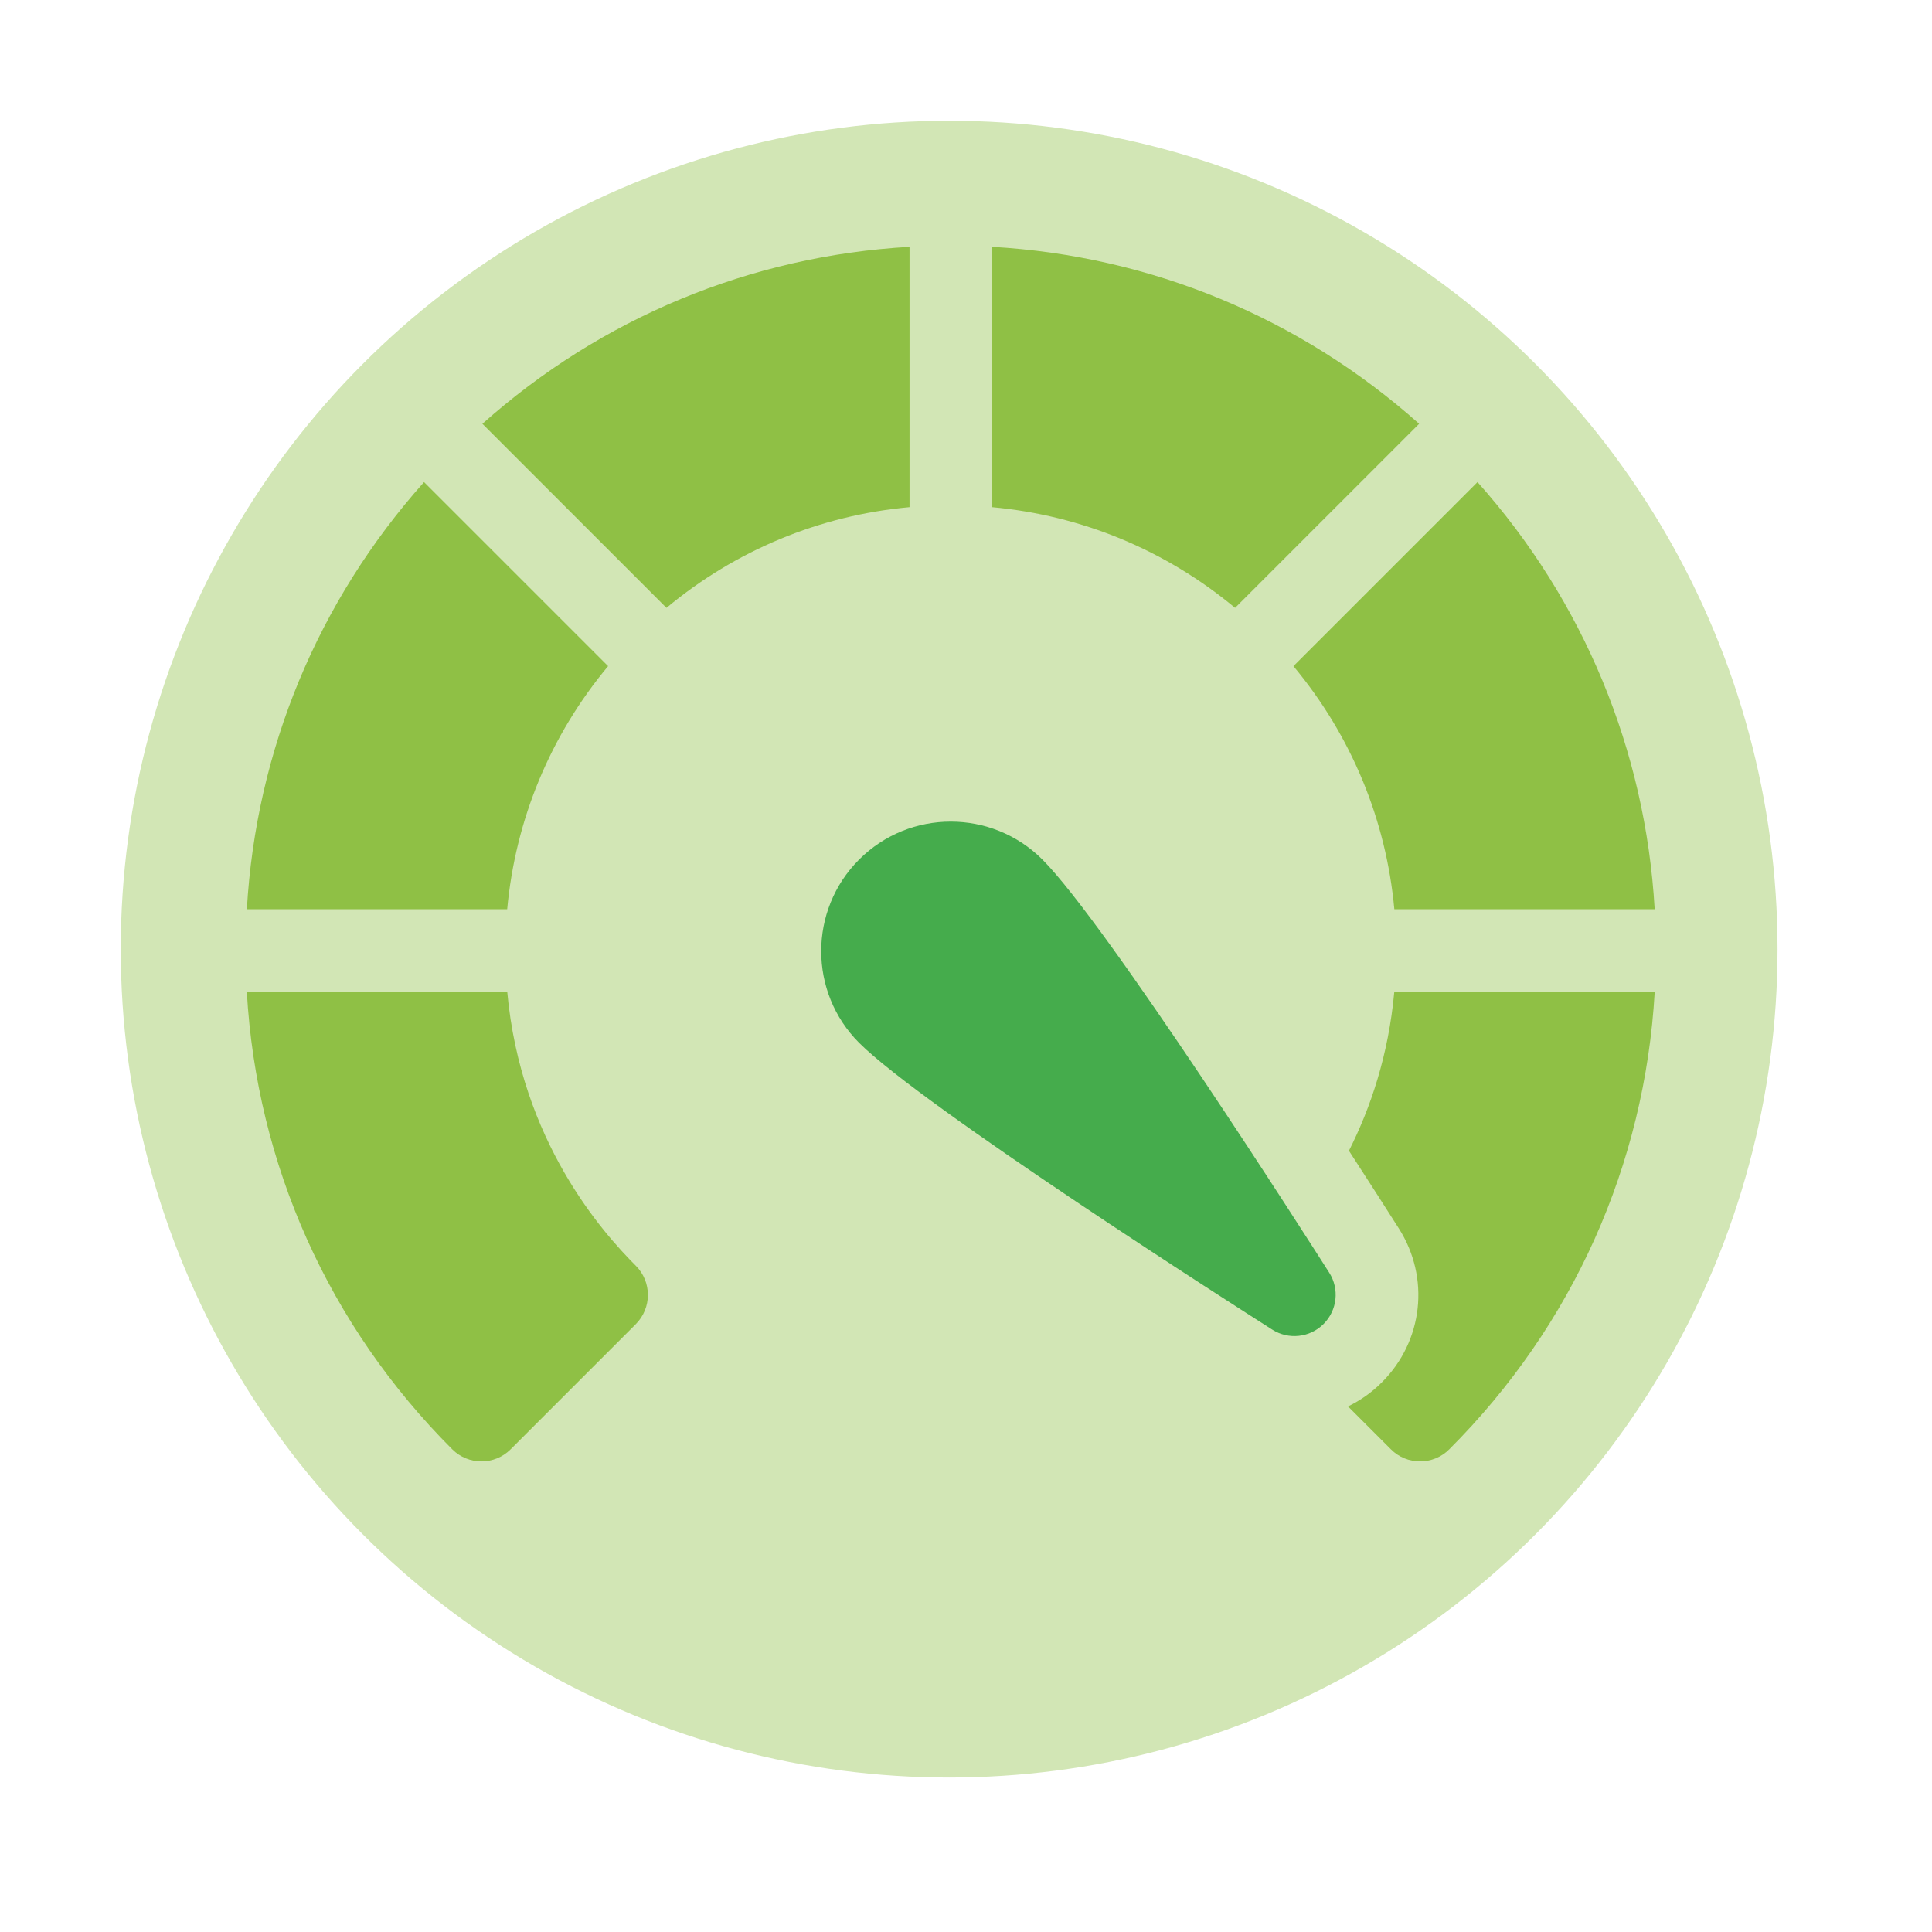 <?xml version="1.0" encoding="UTF-8"?> <svg xmlns="http://www.w3.org/2000/svg" width="48" height="48" viewBox="0 0 48 48" fill="none"><circle cx="23.581" cy="23.581" r="20.581" fill="#D2E6B5"></circle><path d="M22.597 6.132C18.646 6.359 14.942 7.894 11.985 10.529L16.558 15.102C18.279 13.669 20.368 12.803 22.597 12.6V6.132Z" fill="#8FC045"></path><path d="M15.108 16.55L10.535 11.977C7.898 14.934 6.361 18.638 6.133 22.59H12.601C12.806 20.361 13.673 18.271 15.108 16.55Z" fill="#8FC045"></path><path d="M34.642 22.59H41.11C40.882 18.638 39.345 14.934 36.708 11.977L32.135 16.55C33.569 18.271 34.437 20.361 34.642 22.59Z" fill="#8FC045"></path><path d="M34.641 24.64C34.497 26.218 34.047 27.535 33.514 28.59C34.034 29.392 34.467 30.069 34.753 30.519C35.533 31.744 35.36 33.317 34.333 34.343C34.084 34.593 33.799 34.794 33.491 34.942L34.556 36.007C34.756 36.208 35.019 36.308 35.282 36.308C35.544 36.308 35.807 36.208 36.007 36.007C39.077 32.938 40.866 28.934 41.111 24.64H34.641Z" fill="#8FC045"></path><path d="M12.602 24.64H6.132C6.377 28.934 8.166 32.938 11.235 36.007C11.436 36.208 11.699 36.308 11.961 36.308C12.224 36.308 12.487 36.208 12.687 36.007L15.796 32.898C16.197 32.497 16.197 31.847 15.796 31.446C14.985 30.634 12.941 28.363 12.602 24.64Z" fill="#8FC045"></path><path d="M35.258 10.529C32.301 7.894 28.597 6.359 24.646 6.132V12.6C26.874 12.803 28.964 13.669 30.685 15.102L35.258 10.529Z" fill="#8FC045"></path><path d="M25.898 21.355C24.643 20.099 22.6 20.099 21.345 21.355C20.089 22.61 20.089 24.653 21.345 25.909C22.931 27.495 30.726 32.472 31.609 33.034C32.014 33.292 32.544 33.234 32.884 32.894C33.224 32.554 33.282 32.024 33.024 31.619C32.462 30.736 27.485 22.941 25.898 21.355Z" fill="#45AC4C"></path></svg> 
